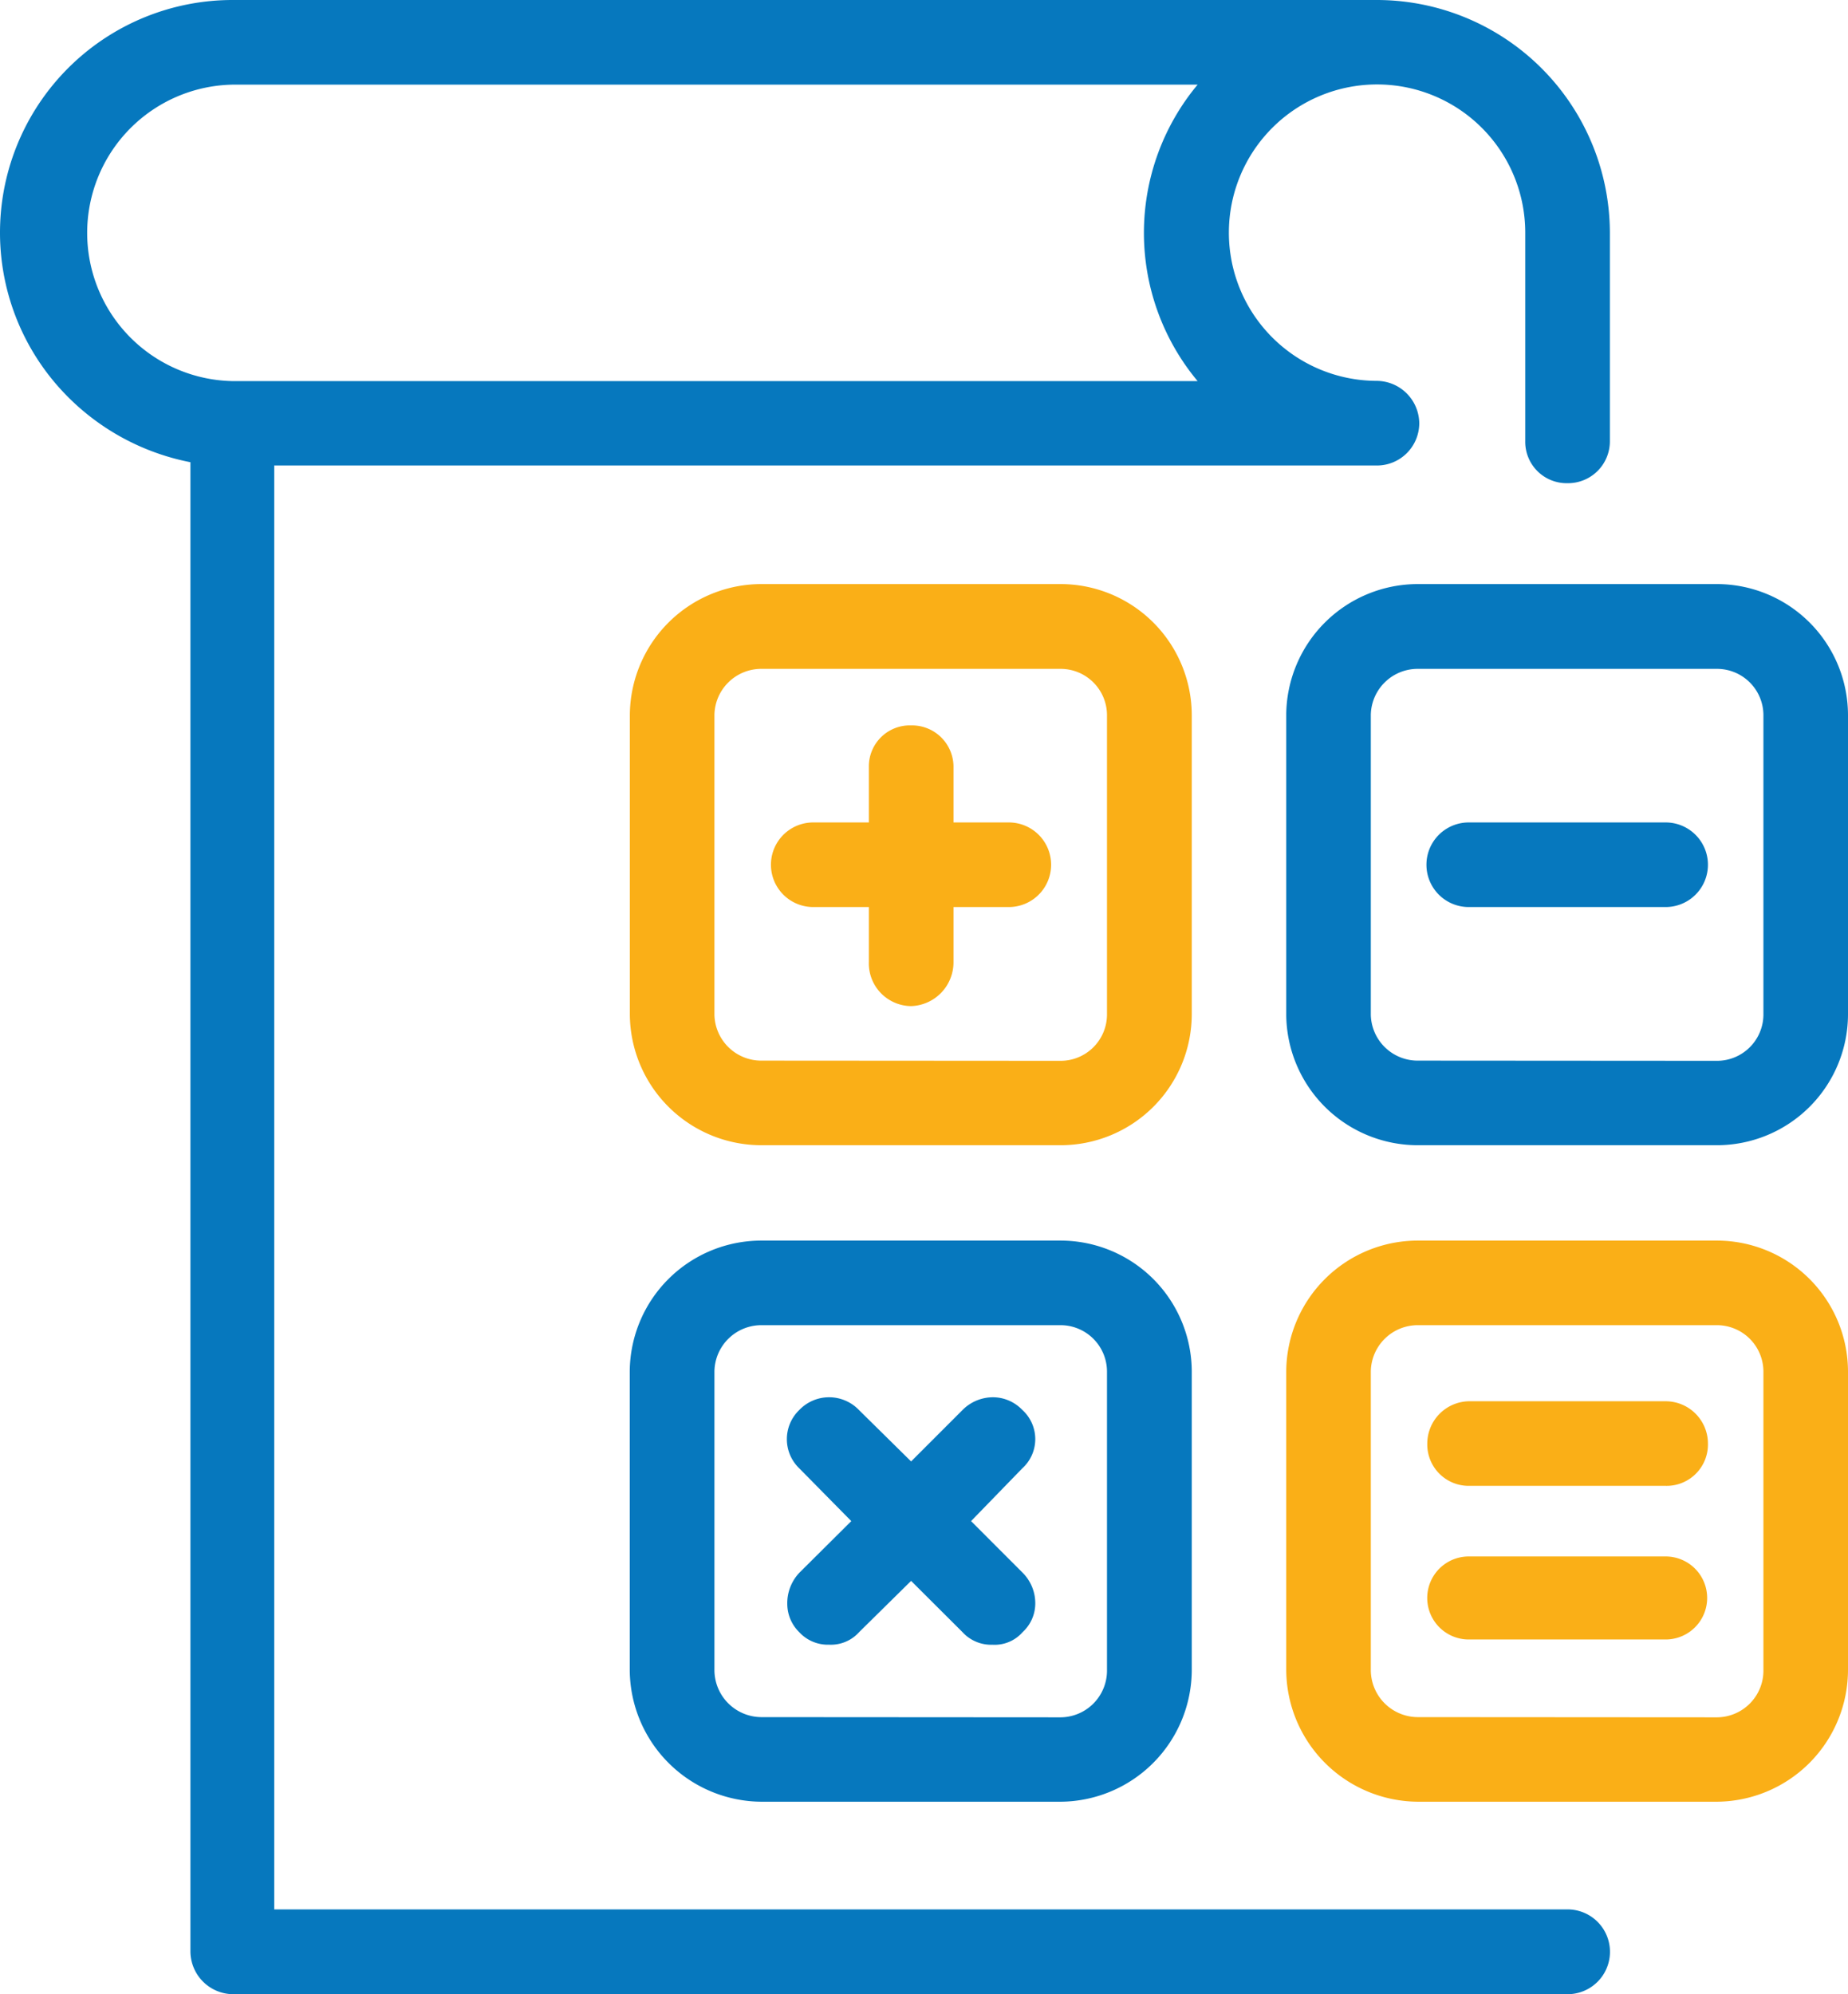 <?xml version="1.0" encoding="UTF-8"?><svg xmlns="http://www.w3.org/2000/svg" width="37.538" height="40.5" viewBox="0 0 37.538 40.5"><g transform="translate(-5.008 -4.674)"><path d="M36.85,43.7H10.326V13.883H32.978a.61.61,0,0,0,0-1.219A3.261,3.261,0,1,1,36.24,9.4v4.228a.592.592,0,0,0,.61.609.6.6,0,0,0,.609-.609V9.4a4.483,4.483,0,0,0-4.481-4.481H9.735a4.484,4.484,0,0,0-.609,8.926V44.311a.618.618,0,0,0,.609.613H36.85a.611.611,0,0,0,0-1.222ZM6.476,9.4A3.259,3.259,0,0,1,9.735,6.143H29.913a4.468,4.468,0,0,0,0,6.521H9.735A3.259,3.259,0,0,1,6.476,9.4Z" fill="#0678be"/><path d="M36.85,45.174H9.735a.873.873,0,0,1-.859-.863V14.061a4.811,4.811,0,0,1-2.691-1.543,4.724,4.724,0,0,1,3.55-7.844H32.978A4.736,4.736,0,0,1,37.709,9.4v4.228a.85.85,0,0,1-.859.859.841.841,0,0,1-.86-.859V9.4a3.01,3.01,0,1,0-3.012,3.009.87.87,0,0,1,.859.859.86.86,0,0,1-.859.86h-22.4V43.452H36.85a.861.861,0,0,1,0,1.722Zm-27.115-40a4.224,4.224,0,0,0-3.174,7.014,4.31,4.31,0,0,0,2.6,1.415l.213.032V44.311a.366.366,0,0,0,.359.363H36.85a.361.361,0,0,0,0-.722H10.076V13.633h22.9a.364.364,0,0,0,.359-.36.368.368,0,0,0-.359-.359A3.511,3.511,0,1,1,36.49,9.4v4.228a.344.344,0,0,0,.36.359.352.352,0,0,0,.359-.359V9.4a4.236,4.236,0,0,0-4.231-4.231Zm20.8,7.74H9.735a3.511,3.511,0,0,1,0-7.021h20.8l-.448.43a4.218,4.218,0,0,0,0,6.16ZM9.735,6.393a3.011,3.011,0,0,0,0,6.021h19.6a4.7,4.7,0,0,1,0-6.021Z" fill="#0678be"/><path d="M39.877,16.786H33.822a2.422,2.422,0,0,0-2.437,2.4v6.092a2.421,2.421,0,0,0,2.437,2.4h6.055a2.417,2.417,0,0,0,2.419-2.4V19.19A2.418,2.418,0,0,0,39.877,16.786Zm1.2,8.5a1.2,1.2,0,0,1-1.2,1.182H33.822A1.2,1.2,0,0,1,32.6,25.282V19.19a1.2,1.2,0,0,1,1.219-1.182h6.055a1.2,1.2,0,0,1,1.2,1.182Z" fill="#0678be"/><path d="M33.822,16.536h6.055a2.665,2.665,0,0,1,2.669,2.654v6.092a2.663,2.663,0,0,1-2.669,2.65H33.822a2.672,2.672,0,0,1-2.687-2.65V19.19A2.674,2.674,0,0,1,33.822,16.536Zm6.055,10.9a2.162,2.162,0,0,0,2.169-2.15V19.19a2.164,2.164,0,0,0-2.169-2.154H33.822a2.173,2.173,0,0,0-2.187,2.154v6.092a2.171,2.171,0,0,0,2.187,2.15Zm-6.055-9.674h6.055a1.443,1.443,0,0,1,1.451,1.432v6.092a1.443,1.443,0,0,1-1.451,1.432H33.822a1.452,1.452,0,0,1-1.469-1.432V19.19A1.452,1.452,0,0,1,33.822,17.758Zm6.055,8.456a.943.943,0,0,0,.951-.932V19.19a.943.943,0,0,0-.951-.932H33.822a.952.952,0,0,0-.969.932v6.092a.952.952,0,0,0,.969.932Z" fill="#0678be"/><path d="M38.839,21.627h-4a.609.609,0,0,0,0,1.218h4a.609.609,0,1,0,0-1.218Z" fill="#0678be"/><path d="M34.842,21.377h4a.859.859,0,1,1,0,1.718h-4a.859.859,0,0,1,0-1.718Zm4,1.218a.359.359,0,1,0,0-.718h-4a.359.359,0,0,0,0,.718Z" fill="#0678be"/><path d="M39.877,30.119H33.822a2.422,2.422,0,0,0-2.437,2.4v6.056a2.428,2.428,0,0,0,2.437,2.436h6.055A2.425,2.425,0,0,0,42.3,38.579V32.523A2.418,2.418,0,0,0,39.877,30.119Zm1.2,8.46a1.2,1.2,0,0,1-1.2,1.218H33.822A1.206,1.206,0,0,1,32.6,38.579V32.523a1.2,1.2,0,0,1,1.219-1.186h6.055a1.2,1.2,0,0,1,1.2,1.186Z" fill="#faaf17"/><path d="M33.822,29.869h6.055a2.665,2.665,0,0,1,2.669,2.654v6.056a2.681,2.681,0,0,1-2.669,2.686H33.822a2.69,2.69,0,0,1-2.687-2.686V32.523A2.674,2.674,0,0,1,33.822,29.869Zm6.055,10.9a2.18,2.18,0,0,0,2.169-2.186V32.523a2.164,2.164,0,0,0-2.169-2.154H33.822a2.173,2.173,0,0,0-2.187,2.154v6.056a2.189,2.189,0,0,0,2.187,2.186Zm-6.055-9.678h6.055a1.445,1.445,0,0,1,1.451,1.436v6.056a1.461,1.461,0,0,1-1.451,1.468H33.822a1.453,1.453,0,0,1-1.469-1.468V32.523A1.454,1.454,0,0,1,33.822,31.087Zm6.055,8.46a.949.949,0,0,0,.951-.968V32.523a.945.945,0,0,0-.951-.936H33.822a.954.954,0,0,0-.969.936v6.056a.958.958,0,0,0,.969.968Z" fill="#faaf17"/><path d="M38.839,33.382h-4a.611.611,0,0,0-.591.609.588.588,0,0,0,.591.609h4a.592.592,0,0,0,.609-.609A.615.615,0,0,0,38.839,33.382Z" fill="#faaf17"/><path d="M34.842,33.132h4a.86.86,0,0,1,.859.859.84.84,0,0,1-.859.859h-4A.841.841,0,0,1,34,33.991.862.862,0,0,1,34.842,33.132Zm4,1.218a.343.343,0,0,0,.359-.359.364.364,0,0,0-.359-.359h-4a.36.36,0,0,0-.341.359.339.339,0,0,0,.341.359Z" fill="#faaf17"/><path d="M38.839,36.534h-4a.583.583,0,0,0-.591.576.591.591,0,0,0,.591.61h4a.6.6,0,0,0,.609-.61A.588.588,0,0,0,38.839,36.534Z" fill="#faaf17"/><path d="M34.842,36.284h4a.843.843,0,1,1,0,1.686h-4a.843.843,0,0,1,0-1.686Zm4,1.186a.344.344,0,0,0,.359-.36.34.34,0,0,0-.359-.326h-4a.334.334,0,0,0-.341.326.343.343,0,0,0,.341.36Z" fill="#faaf17"/><path d="M28.966,19.19a2.418,2.418,0,0,0-2.422-2.4H20.489a2.421,2.421,0,0,0-2.437,2.4v6.092a2.42,2.42,0,0,0,2.437,2.4h6.055a2.417,2.417,0,0,0,2.422-2.4Zm-1.222,6.092a1.2,1.2,0,0,1-1.2,1.182H20.489a1.2,1.2,0,0,1-1.219-1.182V19.19a1.2,1.2,0,0,1,1.219-1.182h6.055a1.2,1.2,0,0,1,1.2,1.182Z" fill="#faaf17"/><path d="M20.489,16.536h6.055a2.666,2.666,0,0,1,2.672,2.654v6.092a2.664,2.664,0,0,1-2.672,2.65H20.489a2.672,2.672,0,0,1-2.687-2.65V19.19A2.674,2.674,0,0,1,20.489,16.536Zm6.055,10.9a2.164,2.164,0,0,0,2.172-2.15V19.19a2.166,2.166,0,0,0-2.172-2.154H20.489A2.173,2.173,0,0,0,18.3,19.19v6.092a2.171,2.171,0,0,0,2.187,2.15Zm-6.055-9.674h6.055a1.443,1.443,0,0,1,1.45,1.432v6.092a1.443,1.443,0,0,1-1.45,1.432H20.489a1.452,1.452,0,0,1-1.469-1.432V19.19A1.452,1.452,0,0,1,20.489,17.758Zm6.055,8.456a.942.942,0,0,0,.95-.932V19.19a.942.942,0,0,0-.95-.932H20.489a.952.952,0,0,0-.969.932v6.092a.952.952,0,0,0,.969.932Z" fill="#faaf17"/><path d="M25.5,21.627H24.126v-1.4a.6.6,0,0,0-.61-.572.584.584,0,0,0-.609.572v1.4h-1.38a.609.609,0,1,0,0,1.218h1.38v1.362a.623.623,0,0,0,.609.645.636.636,0,0,0,.61-.645V22.845H25.5a.609.609,0,1,0,0-1.218Z" fill="#faaf17"/><path d="M23.516,19.406a.843.843,0,0,1,.86.822v1.149H25.5a.859.859,0,1,1,0,1.718H24.376v1.112a.89.89,0,0,1-.86.9.868.868,0,0,1-.859-.9V23.095h-1.13a.859.859,0,0,1,0-1.718h1.13V20.228A.832.832,0,0,1,23.516,19.406ZM25.5,22.595a.359.359,0,1,0,0-.718H23.876V20.228a.347.347,0,0,0-.36-.322.334.334,0,0,0-.359.322v1.649h-1.63a.359.359,0,0,0,0,.718h1.63v1.612a.374.374,0,0,0,.359.4.389.389,0,0,0,.36-.4V22.595Z" fill="#faaf17"/><path d="M26.544,30.119H20.489a2.421,2.421,0,0,0-2.437,2.4v6.056a2.428,2.428,0,0,0,2.437,2.436h6.055a2.425,2.425,0,0,0,2.422-2.436V32.523A2.418,2.418,0,0,0,26.544,30.119Zm1.2,8.46a1.2,1.2,0,0,1-1.2,1.218H20.489a1.206,1.206,0,0,1-1.219-1.218V32.523a1.2,1.2,0,0,1,1.219-1.186h6.055a1.2,1.2,0,0,1,1.2,1.186Z" fill="#0678be"/><path d="M20.489,29.869h6.055a2.666,2.666,0,0,1,2.672,2.654v6.056a2.682,2.682,0,0,1-2.672,2.686H20.489A2.69,2.69,0,0,1,17.8,38.579V32.523A2.674,2.674,0,0,1,20.489,29.869Zm6.055,10.9a2.182,2.182,0,0,0,2.172-2.186V32.523a2.166,2.166,0,0,0-2.172-2.154H20.489A2.173,2.173,0,0,0,18.3,32.523v6.056a2.189,2.189,0,0,0,2.187,2.186Zm-6.055-9.678h6.055a1.445,1.445,0,0,1,1.45,1.436v6.056a1.461,1.461,0,0,1-1.45,1.468H20.489a1.453,1.453,0,0,1-1.469-1.468V32.523A1.454,1.454,0,0,1,20.489,31.087Zm6.055,8.46a.949.949,0,0,0,.95-.968V32.523a.944.944,0,0,0-.95-.936H20.489a.954.954,0,0,0-.969.936v6.056a.958.958,0,0,0,.969.968Z" fill="#0678be"/><path d="M25.6,33.488a.591.591,0,0,0-.862,0l-1.219,1.219L22.28,33.488a.587.587,0,0,0-.859,0,.572.572,0,0,0,0,.826l1.237,1.255-1.237,1.219a.61.61,0,0,0,0,.858.543.543,0,0,0,.429.18.522.522,0,0,0,.43-.18l1.236-1.218,1.219,1.218a.544.544,0,0,0,.429.18.511.511,0,0,0,.433-.18.584.584,0,0,0,0-.858l-1.218-1.219L25.6,34.314A.549.549,0,0,0,25.6,33.488Z" fill="#0678be"/><path d="M21.85,33.051a.84.84,0,0,1,.609.262l1.056,1.041,1.043-1.043a.875.875,0,0,1,.615-.26.827.827,0,0,1,.6.256.8.8,0,0,1,0,1.188l-1.04,1.071,1.044,1.045a.876.876,0,0,1,.26.648.79.79,0,0,1-.255.56.756.756,0,0,1-.615.258.789.789,0,0,1-.611-.259L23.515,36.78l-1.053,1.038a.771.771,0,0,1-.612.258.792.792,0,0,1-.609-.256A.805.805,0,0,1,21,37.26a.9.9,0,0,1,.244-.644l.006-.006L22.3,35.566l-1.058-1.073a.822.822,0,0,1,0-1.182A.838.838,0,0,1,21.85,33.051Zm1.667,2.008-1.42-1.4a.337.337,0,0,0-.493,0l-.014.014a.322.322,0,0,0,0,.459l.008.008,1.413,1.433L21.6,36.963a.4.4,0,0,0-.105.28.308.308,0,0,0,.1.219l.02.02a.288.288,0,0,0,.24.094.274.274,0,0,0,.242-.095l.013-.014,1.413-1.392,1.406,1.406a.287.287,0,0,0,.241.095c.151,0,.2-.042.235-.082l.015-.02.019-.017a.3.3,0,0,0,.1-.216.375.375,0,0,0-.114-.276l-1.392-1.394,1.4-1.446a.3.3,0,0,0,0-.448l-.018-.017a.328.328,0,0,0-.242-.108.377.377,0,0,0-.262.115Z" fill="#0678be"/></g></svg>
